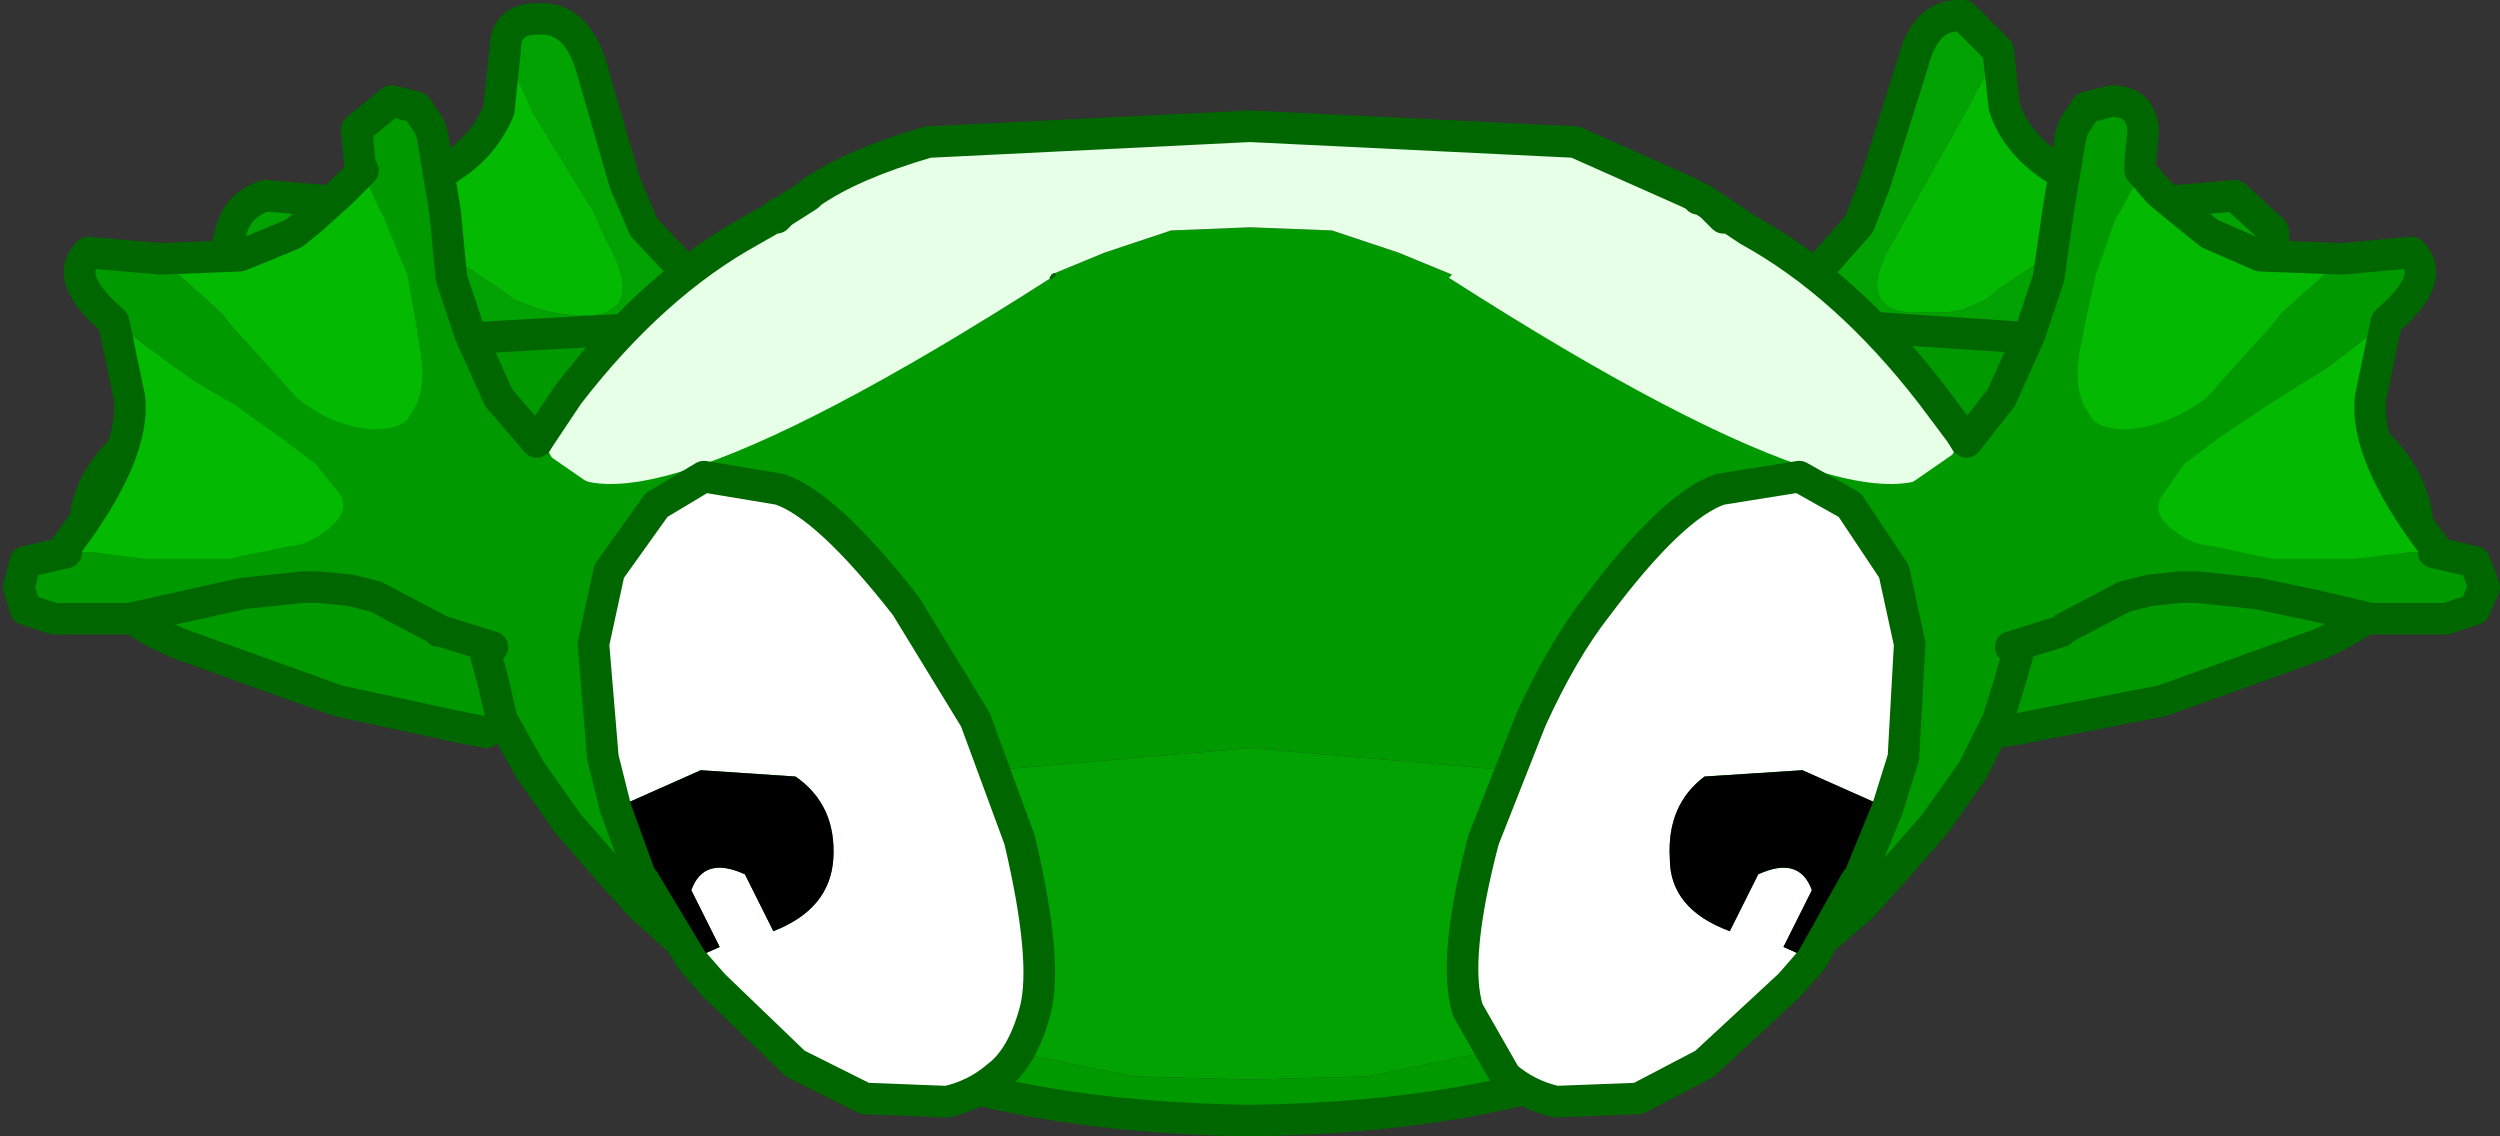 <?xml version="1.0" encoding="UTF-8" standalone="no"?>
<svg xmlns:xlink="http://www.w3.org/1999/xlink" height="18.0px" width="39.6px" xmlns="http://www.w3.org/2000/svg">
  <rect width="100%" height="100%" fill="#333333" stroke="none"/>
  <g transform="matrix(1.0, 0.0, 0.0, 1.0, 19.8, 9.0)">
    <path d="M-12.25 -3.65 L-7.75 -3.9 -7.6 -4.0 -5.0 -3.9 -3.15 -3.35 -3.05 -3.3 -2.9 -3.2 -2.05 -2.25 -1.75 -1.55 Q-1.35 -0.5 -1.75 0.65 -2.15 1.8 -3.2 2.3 L-6.0 2.9 -9.3 2.9 -10.9 2.7 -11.25 2.7 -11.35 2.65 -12.1 2.6 -12.6 2.5 -14.45 2.1 -16.95 1.2 Q-18.4 0.6 -18.45 -0.45 -18.55 -1.5 -17.35 -2.3 L-16.65 -2.65 -16.5 -2.75 -15.85 -3.0 -15.85 -3.05 -15.15 -3.25 -15.2 -3.15 -12.25 -3.65 M-15.2 -3.15 L-15.85 -3.0 -15.2 -3.15 M-15.85 -3.0 L-15.8 -2.95 -15.85 -3.0" fill="#009900" fill-rule="evenodd" stroke="none"/>
    <path d="M-11.8 -8.2 Q-11.8 -8.7 -11.3 -8.7 -10.7 -8.75 -10.45 -8.0 L-9.9 -6.1 -9.6 -5.4 -8.8 -4.55 -8.7 -4.5 -8.45 -4.35 -8.05 -4.1 -7.95 -4.05 -7.85 -4.0 -7.75 -3.9 -12.25 -3.65 -12.7 -3.9 -12.8 -3.95 -13.15 -4.2 -13.35 -4.3 -13.85 -4.55 -15.75 -4.65 Q-16.3 -4.9 -16.15 -5.3 -16.05 -5.75 -15.6 -5.9 L-14.4 -5.8 -13.2 -5.3 -12.75 -5.0 -11.85 -4.4 -11.65 -4.25 -11.25 -4.1 -11.05 -4.05 -10.7 -4.0 -10.4 -4.0 Q-10.1 -4.05 -10.0 -4.2 -9.8 -4.5 -10.2 -5.2 L-10.4 -5.65 -11.35 -7.2 -11.8 -8.2" fill="#02a202" fill-rule="evenodd" stroke="none"/>
    <path d="M-11.8 -8.2 L-11.35 -7.2 -10.4 -5.65 -10.2 -5.2 Q-9.8 -4.5 -10.0 -4.2 -10.1 -4.05 -10.4 -4.0 L-10.7 -4.0 -11.05 -4.05 -11.25 -4.1 -11.65 -4.25 -11.85 -4.4 -12.75 -5.0 -13.2 -5.3 -14.4 -5.8 Q-13.6 -5.8 -12.75 -6.3 -12.15 -6.65 -11.9 -7.25 L-11.8 -8.2 M-15.75 -4.65 L-13.85 -4.55 -13.35 -4.3 -13.15 -4.2 -12.8 -3.95 -12.7 -3.9 -12.25 -3.65 -15.2 -3.15 -15.15 -3.25 -15.15 -3.3 -15.1 -3.6 -15.1 -3.75 -15.2 -4.15 -15.75 -4.65" fill="#03b902" fill-rule="evenodd" stroke="none"/>
    <path d="M-15.8 -2.95 L-15.85 -3.0 M-12.1 2.6 L-11.35 2.65 -11.25 2.7 -10.9 2.7 -9.3 2.9 -6.0 2.9 -3.2 2.3 Q-2.15 1.8 -1.75 0.65 -1.35 -0.5 -1.75 -1.55 L-2.05 -2.25 -2.9 -3.2 -3.05 -3.3 -3.15 -3.35 -5.0 -3.9 -7.6 -4.0" fill="none" stroke="#006600" stroke-linecap="round" stroke-linejoin="round" stroke-width="0.05"/>
    <path d="M-7.95 -4.05 L-8.05 -4.1 -8.45 -4.35 -8.7 -4.5 -8.8 -4.55 -9.6 -5.4 -9.9 -6.1 -10.45 -8.0 Q-10.7 -8.75 -11.3 -8.7 -11.8 -8.7 -11.8 -8.2 L-11.9 -7.25 Q-12.15 -6.65 -12.75 -6.3 -13.6 -5.8 -14.4 -5.8 L-15.6 -5.9 Q-16.05 -5.75 -16.15 -5.3 -16.3 -4.9 -15.75 -4.65 L-15.2 -4.15 -15.1 -3.75 -15.1 -3.6 -15.15 -3.3 -15.15 -3.25 M-12.25 -3.65 L-7.75 -3.9 M-15.2 -3.15 L-12.25 -3.65 M-15.85 -3.0 L-15.2 -3.15 M-15.85 -3.0 L-16.5 -2.75 -16.65 -2.65 -17.35 -2.3 Q-18.55 -1.5 -18.45 -0.45 -18.4 0.6 -16.95 1.2 L-14.45 2.1 -12.6 2.5 -12.1 2.6" fill="none" stroke="#006600" stroke-linecap="round" stroke-linejoin="round" stroke-width="0.5"/>
    <path d="M12.3 -3.65 L7.8 -3.95 7.9 -4.0 7.8 -3.95 7.75 -3.95 7.9 -4.0 8.1 -4.15 8.5 -4.35 8.75 -4.5 8.85 -4.55 9.65 -5.45 9.9 -6.1 10.5 -8.0 Q10.7 -8.8 11.3 -8.75 L11.85 -8.2 11.35 -7.25 10.45 -5.65 10.2 -5.2 Q9.8 -4.55 10.0 -4.25 10.1 -4.1 10.4 -4.05 L10.75 -4.05 11.05 -4.05 11.3 -4.1 11.65 -4.25 11.9 -4.45 12.8 -5.05 13.25 -5.3 14.45 -5.8 15.6 -5.9 16.2 -5.35 Q16.3 -4.9 15.8 -4.7 L13.9 -4.55 13.4 -4.35 13.2 -4.2 12.85 -4.0 12.75 -3.9 12.3 -3.65" fill="#02a202" fill-rule="evenodd" stroke="none"/>
    <path d="M15.25 -3.15 L12.3 -3.65 12.75 -3.9 12.85 -4.0 13.2 -4.2 13.4 -4.35 13.9 -4.55 15.8 -4.7 15.25 -4.2 15.1 -3.75 15.1 -3.6 15.2 -3.35 15.2 -3.3 15.25 -3.15 M14.45 -5.8 L13.25 -5.3 12.8 -5.05 11.9 -4.45 11.65 -4.25 11.3 -4.1 11.05 -4.05 10.75 -4.05 10.4 -4.05 Q10.1 -4.1 10.0 -4.25 9.8 -4.55 10.2 -5.2 L10.45 -5.65 11.35 -7.25 11.85 -8.2 11.95 -7.3 Q12.15 -6.7 12.8 -6.3 13.65 -5.8 14.45 -5.8" fill="#03b902" fill-rule="evenodd" stroke="none"/>
    <path d="M11.8 2.6 L11.4 2.65 11.3 2.65 10.95 2.7 9.35 2.85 6.05 2.9 3.25 2.25 Q2.15 1.8 1.8 0.65 1.4 -0.55 1.8 -1.6 L2.05 -2.25 2.95 -3.2 3.1 -3.3 3.2 -3.35 Q3.9 -3.8 5.05 -3.9 L7.65 -4.05 7.75 -3.95 7.7 -3.9 7.8 -3.95 12.3 -3.65 15.25 -3.15 15.85 -3.0 15.25 -3.15 15.2 -3.3 15.85 -3.05 15.85 -3.0 16.55 -2.75 16.7 -2.7 17.4 -2.35 Q18.55 -1.55 18.5 -0.45 18.4 0.55 16.95 1.2 L14.45 2.1 12.65 2.45 12.15 2.55 11.8 2.6" fill="#009900" fill-rule="evenodd" stroke="none"/>
    <path d="M7.65 -4.05 L5.05 -3.9 Q3.9 -3.8 3.2 -3.35 L3.1 -3.3 2.95 -3.2 2.05 -2.25 1.8 -1.6 Q1.4 -0.55 1.8 0.65 2.15 1.8 3.25 2.25 L6.05 2.9 9.35 2.85 10.95 2.7 11.3 2.65 11.4 2.65 11.8 2.6" fill="none" stroke="#006600" stroke-linecap="round" stroke-linejoin="round" stroke-width="0.05"/>
    <path d="M12.15 2.55 L12.65 2.45 14.45 2.1 16.95 1.2 Q18.4 0.55 18.5 -0.45 18.55 -1.55 17.4 -2.35 L16.7 -2.7 16.55 -2.75 15.85 -3.0 15.25 -3.15 12.3 -3.65 7.8 -3.95 7.7 -3.9 M11.85 -8.2 L11.3 -8.75 Q10.7 -8.8 10.5 -8.0 L9.9 -6.1 9.65 -5.45 8.85 -4.55 8.75 -4.5 8.5 -4.35 8.1 -4.15 7.9 -4.0 7.8 -3.95 7.75 -3.95 M14.45 -5.8 Q13.65 -5.8 12.8 -6.3 12.15 -6.7 11.95 -7.3 L11.85 -8.2 M15.2 -3.3 L15.2 -3.35 15.1 -3.6 15.1 -3.75 15.25 -4.2 15.8 -4.7 Q16.3 -4.9 16.2 -5.35 L15.6 -5.9 14.45 -5.8" fill="none" stroke="#006600" stroke-linecap="round" stroke-linejoin="round" stroke-width="0.5"/>
    <path d="M11.8 2.6 L12.15 2.55" fill="none" stroke="#006600" stroke-linecap="round" stroke-linejoin="round" stroke-width="0.5"/>
    <path d="M-3.15 -4.65 L-2.3 -5.0 -1.25 -5.35 0.0 -5.4 1.3 -5.35 2.35 -5.0 3.2 -4.65 3.15 -4.6 Q10.8 0.3 11.25 -2.15 12.3 -0.55 12.15 1.25 L12.15 1.4 12.05 1.75 11.85 2.4 11.45 3.2 10.85 4.05 10.15 4.85 9.7 5.35 8.65 6.25 Q7.7 6.95 6.05 7.7 3.65 8.7 0.0 8.75 -3.65 8.7 -6.0 7.7 -7.7 6.95 -8.65 6.25 L-9.65 5.35 -10.1 4.85 -10.8 4.05 -11.4 3.2 -11.85 2.4 -12.0 1.75 -12.1 1.4 -12.1 1.25 Q-12.3 -0.55 -11.2 -2.15 -10.8 0.3 -3.15 -4.6 L-3.1 -4.6 -3.1 -4.65 -3.15 -4.65 M-6.4 3.4 Q-9.15 3.9 -9.15 4.7 -9.15 5.5 -7.4 6.35 L-4.55 7.5 -1.85 8.05 0.0 8.1 1.85 8.05 4.55 7.5 7.4 6.35 Q9.15 5.5 9.2 4.7 9.15 3.9 6.4 3.4 L0.0 2.85 -6.4 3.4" fill="#009900" fill-rule="evenodd" stroke="none"/>
    <path d="M-6.4 3.4 L0.0 2.85 6.4 3.4 Q9.15 3.9 9.2 4.7 9.15 5.5 7.4 6.35 L4.55 7.5 1.85 8.05 0.0 8.1 -1.85 8.05 -4.55 7.5 -7.4 6.35 Q-9.15 5.5 -9.15 4.7 -9.15 3.9 -6.4 3.4" fill="#02a202" fill-rule="evenodd" stroke="none"/>
    <path d="M11.25 -2.15 Q10.8 0.3 3.15 -4.6 L3.2 -4.65 2.35 -5.0 1.3 -5.35 0.0 -5.4 -1.25 -5.35 -2.3 -5.0 -3.15 -4.65 -3.15 -4.6 Q-10.8 0.3 -11.2 -2.15 L-10.8 -2.75 Q-9.45 -4.5 -7.9 -5.35 L-7.55 -5.55 -7.5 -5.55 -7.4 -5.65 -7.5 -5.6 -7.55 -5.55 -7.0 -5.9 -6.95 -5.95 Q-6.3 -6.4 -5.1 -6.75 L0.0 -7.0 5.15 -6.75 6.95 -5.95 7.05 -5.9 7.1 -5.85 7.15 -5.85 7.3 -5.75 7.9 -5.35 Q9.45 -4.5 10.8 -2.75 L11.25 -2.15 M7.5 -5.55 L7.55 -5.55 7.5 -5.6 7.3 -5.75 7.4 -5.65 7.5 -5.55" fill="#e6ffe6" fill-rule="evenodd" stroke="none"/>
    <path d="M-3.15 -4.6 L-3.1 -4.65" fill="none" stroke="#006600" stroke-linecap="round" stroke-linejoin="round" stroke-width="0.05"/>
    <path d="M11.25 -2.15 L10.8 -2.75 Q9.45 -4.5 7.9 -5.35 L7.3 -5.75 7.15 -5.85 7.1 -5.85 7.05 -5.9 6.95 -5.95 5.15 -6.75 0.0 -7.0 -5.1 -6.75 Q-6.3 -6.4 -6.95 -5.95 L-7.0 -5.9 -7.55 -5.55 -7.5 -5.6 -7.4 -5.65 -7.5 -5.55 -7.55 -5.55 -7.9 -5.35 Q-9.45 -4.5 -10.8 -2.75 L-11.2 -2.15 Q-12.3 -0.55 -12.1 1.25 M7.5 -5.55 L7.4 -5.65 7.3 -5.75 7.5 -5.6 7.55 -5.55 7.5 -5.55 M12.15 1.4 L12.05 1.75 11.85 2.4 11.45 3.2 10.85 4.05 10.15 4.85 9.7 5.35 8.65 6.25 Q7.7 6.95 6.05 7.7 3.65 8.7 0.0 8.75 -3.65 8.7 -6.0 7.7 -7.7 6.95 -8.65 6.25 L-9.65 5.35 -10.1 4.85 -10.8 4.05 -11.4 3.2 -11.85 2.4 -12.0 1.75 -12.1 1.4 M11.25 -2.15 Q12.3 -0.55 12.15 1.25" fill="none" stroke="#006600" stroke-linecap="round" stroke-linejoin="round" stroke-width="0.5"/>
    <path d="M12.05 1.25 L11.85 1.25 11.35 1.3 8.9 -0.85 9.9 -1.0 10.25 -1.2 10.55 -1.4 11.2 -1.85 11.35 -2.0 11.9 -2.7 12.35 -3.7 12.65 -4.6 12.8 -5.65 13.0 -6.85 13.05 -7.0 13.25 -7.3 13.65 -7.4 Q14.1 -7.4 14.15 -6.95 L14.1 -6.4 14.1 -6.3 14.05 -6.15 13.7 -5.5 13.4 -4.65 13.15 -3.5 Q13.05 -2.95 13.2 -2.6 L13.35 -2.35 Q13.5 -2.2 13.9 -2.2 14.55 -2.25 15.15 -2.7 L16.15 -3.8 16.35 -4.05 17.3 -4.9 18.4 -5.0 Q18.8 -4.6 18.05 -3.95 L18.0 -3.9 17.1 -3.2 16.7 -2.95 16.15 -2.6 15.4 -2.1 14.8 -1.65 14.45 -1.15 Q14.25 -0.85 14.7 -0.55 14.9 -0.4 15.2 -0.35 L15.25 -0.35 15.95 -0.2 16.2 -0.15 17.15 -0.15 17.5 -0.15 18.35 -0.25 18.75 -0.25 19.4 -0.1 19.55 0.3 19.4 0.65 18.95 0.8 18.65 0.8 17.75 0.8 16.9 0.6 15.95 0.4 15.0 0.3 14.75 0.3 14.25 0.35 13.85 0.45 12.9 0.95 12.85 1.0 12.05 1.25" fill="#009900" fill-rule="evenodd" stroke="none"/>
    <path d="M14.1 -6.3 L14.4 -5.95 14.95 -5.5 15.2 -5.3 16.0 -4.95 17.3 -4.9 16.35 -4.05 16.15 -3.8 15.15 -2.7 Q14.55 -2.25 13.9 -2.2 13.5 -2.2 13.35 -2.35 L13.2 -2.6 Q13.05 -2.95 13.15 -3.5 L13.4 -4.65 13.7 -5.5 14.05 -6.15 14.1 -6.3 M18.0 -3.9 L17.75 -2.7 Q17.65 -1.8 18.75 -0.35 L18.75 -0.25 18.35 -0.25 17.5 -0.15 17.15 -0.15 16.2 -0.15 15.95 -0.2 15.25 -0.35 15.2 -0.35 Q14.9 -0.4 14.7 -0.55 14.25 -0.85 14.45 -1.15 L14.8 -1.65 15.4 -2.1 16.15 -2.6 16.7 -2.95 17.1 -3.2 18.0 -3.9" fill="#03b902" fill-rule="evenodd" stroke="none"/>
    <path d="M11.35 -2.0 L11.9 -2.7 12.35 -3.7 12.65 -4.6 12.8 -5.65 13.0 -6.85 13.05 -7.0 13.25 -7.3 13.65 -7.4 Q14.1 -7.4 14.15 -6.95 L14.1 -6.4 14.1 -6.3 14.4 -5.95 14.95 -5.5 15.2 -5.3 16.0 -4.95 17.3 -4.9 18.4 -5.0 Q18.8 -4.6 18.05 -3.95 L18.0 -3.9 17.75 -2.7 Q17.65 -1.8 18.75 -0.35 L18.75 -0.25 19.4 -0.1 19.55 0.3 19.4 0.65 18.95 0.8 18.65 0.8 17.75 0.8 16.9 0.6 15.95 0.4 15.0 0.3 14.75 0.3 14.25 0.35 13.85 0.45 12.9 0.95 12.85 1.0 12.05 1.25" fill="none" stroke="#006600" stroke-linecap="round" stroke-linejoin="round" stroke-width="0.5"/>
    <path d="M-14.05 -6.3 L-14.1 -6.4 -14.15 -6.95 -13.6 -7.4 -13.2 -7.3 -13.0 -7.0 -12.95 -6.85 -12.75 -5.65 -12.65 -4.6 -12.35 -3.7 -11.9 -2.7 -11.3 -2.0 -11.2 -1.85 -10.55 -1.4 -10.2 -1.2 -9.9 -1.0 -8.9 -0.85 -11.35 1.3 -11.85 1.25 -12.0 1.25 -12.8 1.0 -12.85 1.0 -12.9 0.95 -13.85 0.45 -14.25 0.35 -14.75 0.3 -15.0 0.3 -15.95 0.4 -16.85 0.6 -17.75 0.8 -18.65 0.8 -18.95 0.8 -19.4 0.65 -19.5 0.3 -19.4 -0.1 -18.75 -0.25 -18.3 -0.25 -17.5 -0.15 -17.1 -0.15 -16.15 -0.15 -15.95 -0.2 -15.2 -0.35 -15.15 -0.35 Q-14.9 -0.4 -14.7 -0.55 -14.25 -0.85 -14.4 -1.15 L-14.8 -1.65 -15.4 -2.1 -16.1 -2.6 -16.7 -2.95 -17.05 -3.2 -18.0 -3.9 -18.05 -3.95 Q-18.8 -4.6 -18.4 -5.0 L-17.25 -4.9 -16.3 -4.05 -16.1 -3.8 -15.1 -2.7 Q-14.55 -2.25 -13.9 -2.2 -13.5 -2.2 -13.35 -2.35 L-13.2 -2.6 Q-13.05 -2.95 -13.15 -3.5 L-13.35 -4.65 -13.7 -5.5 -14.0 -6.15 -14.05 -6.3" fill="#009900" fill-rule="evenodd" stroke="none"/>
    <path d="M-14.05 -6.3 L-14.0 -6.15 -13.7 -5.5 -13.35 -4.65 -13.15 -3.5 Q-13.05 -2.95 -13.2 -2.6 L-13.35 -2.35 Q-13.5 -2.2 -13.9 -2.2 -14.55 -2.25 -15.1 -2.7 L-16.1 -3.8 -16.3 -4.05 -17.25 -4.9 -16.0 -4.95 Q-15.5 -5.15 -15.15 -5.3 L-14.9 -5.5 -14.4 -5.95 -14.05 -6.3 M-18.0 -3.9 L-17.05 -3.2 -16.7 -2.95 -16.1 -2.6 -15.4 -2.1 -14.8 -1.65 -14.4 -1.15 Q-14.25 -0.85 -14.7 -0.55 -14.9 -0.4 -15.15 -0.35 L-15.2 -0.35 -15.95 -0.2 -16.15 -0.15 -17.1 -0.15 -17.5 -0.15 -18.3 -0.25 -18.75 -0.25 -18.75 -0.35 Q-17.65 -1.8 -17.75 -2.7 L-18.0 -3.9" fill="#03b902" fill-rule="evenodd" stroke="none"/>
    <path d="M-11.3 -2.0 L-11.9 -2.7 -12.35 -3.7 -12.65 -4.6 -12.75 -5.65 -12.95 -6.85 -13.0 -7.0 -13.2 -7.3 -13.6 -7.4 -14.15 -6.95 -14.1 -6.4 -14.05 -6.3 -14.4 -5.95 -14.9 -5.5 -15.15 -5.3 Q-15.5 -5.15 -16.0 -4.95 L-17.25 -4.9 -18.4 -5.0 Q-18.8 -4.6 -18.05 -3.95 L-18.0 -3.9 -17.75 -2.7 Q-17.65 -1.8 -18.75 -0.35 L-18.75 -0.25 -19.4 -0.1 -19.5 0.3 -19.4 0.65 -18.95 0.8 -18.65 0.8 -17.75 0.8 -16.85 0.6 -15.95 0.4 -15.0 0.3 -14.75 0.3 -14.25 0.35 -13.85 0.45 -12.9 0.95 -12.85 1.0 -12.8 1.0 -12.0 1.25" fill="none" stroke="#006600" stroke-linecap="round" stroke-linejoin="round" stroke-width="0.5"/>
    <path d="M8.9 6.2 L8.55 6.6 7.2 7.85 6.15 8.4 4.85 8.45 Q4.4 8.35 4.05 8.05 L3.45 7.0 Q3.2 6.2 3.7 4.3 L4.45 2.4 Q4.95 1.3 5.5 0.6 6.7 -1.0 7.45 -1.25 L8.7 -1.45 9.5 -1.0 10.2 0.05 10.45 1.2 10.35 3.0 10.1 3.8 8.75 3.2 7.2 3.3 Q6.6 3.75 6.65 4.6 6.65 5.4 7.6 5.75 L8.05 4.85 Q8.7 4.55 8.9 5.1 L8.45 6.0 8.9 6.2 M-10.05 3.8 L-10.25 3.0 -10.4 1.2 -10.15 0.05 -9.4 -1.0 -8.65 -1.45 -7.45 -1.25 Q-6.7 -1.0 -5.45 0.6 L-4.35 2.4 -3.65 4.3 Q-3.2 6.2 -3.4 7.0 -3.6 7.75 -4.0 8.05 -4.35 8.35 -4.8 8.45 L-6.1 8.4 -7.2 7.85 -8.5 6.6 -8.85 6.2 -8.4 6.0 -8.85 5.1 Q-8.65 4.55 -8.0 4.85 L-7.55 5.75 Q-6.65 5.4 -6.6 4.6 -6.55 3.75 -7.2 3.3 L-8.7 3.2 -10.05 3.8" fill="#ffffff" fill-rule="evenodd" stroke="none"/>
    <path d="M8.9 6.2 L8.45 6.0 8.9 5.1 Q8.7 4.55 8.05 4.85 L7.6 5.75 Q6.65 5.4 6.65 4.6 6.6 3.75 7.2 3.3 L8.75 3.2 10.1 3.8 9.65 4.9 9.6 4.95 8.9 6.2 M-8.85 6.2 L-9.6 4.95 -9.65 4.9 -10.05 3.8 -8.7 3.2 -7.2 3.3 Q-6.55 3.75 -6.6 4.6 -6.65 5.4 -7.55 5.75 L-8.0 4.85 Q-8.65 4.55 -8.85 5.1 L-8.4 6.0 -8.85 6.2" fill="#000000" fill-rule="evenodd" stroke="none"/>
    <path d="M10.1 3.8 L10.35 3.0 10.45 1.2 10.2 0.05 9.5 -1.0 8.7 -1.45 7.45 -1.25 Q6.7 -1.0 5.5 0.6 4.95 1.3 4.45 2.4 L3.7 4.3 Q3.2 6.2 3.45 7.0 L4.05 8.05 Q4.4 8.35 4.85 8.45 L6.15 8.4 7.2 7.85 8.55 6.6 8.9 6.2 9.6 4.95 9.65 4.9 10.1 3.8 M-10.05 3.8 L-10.25 3.0 -10.4 1.2 -10.15 0.05 -9.4 -1.0 -8.65 -1.45 -7.45 -1.25 Q-6.7 -1.0 -5.45 0.6 L-4.35 2.4 -3.65 4.3 Q-3.2 6.2 -3.4 7.0 -3.6 7.75 -4.0 8.05 -4.35 8.35 -4.8 8.45 L-6.1 8.4 -7.2 7.85 -8.5 6.6 -8.85 6.2 -9.6 4.95 -9.65 4.9 -10.05 3.8" fill="none" stroke="#006600" stroke-linecap="round" stroke-linejoin="round" stroke-width="0.5"/>
  </g>
</svg>
